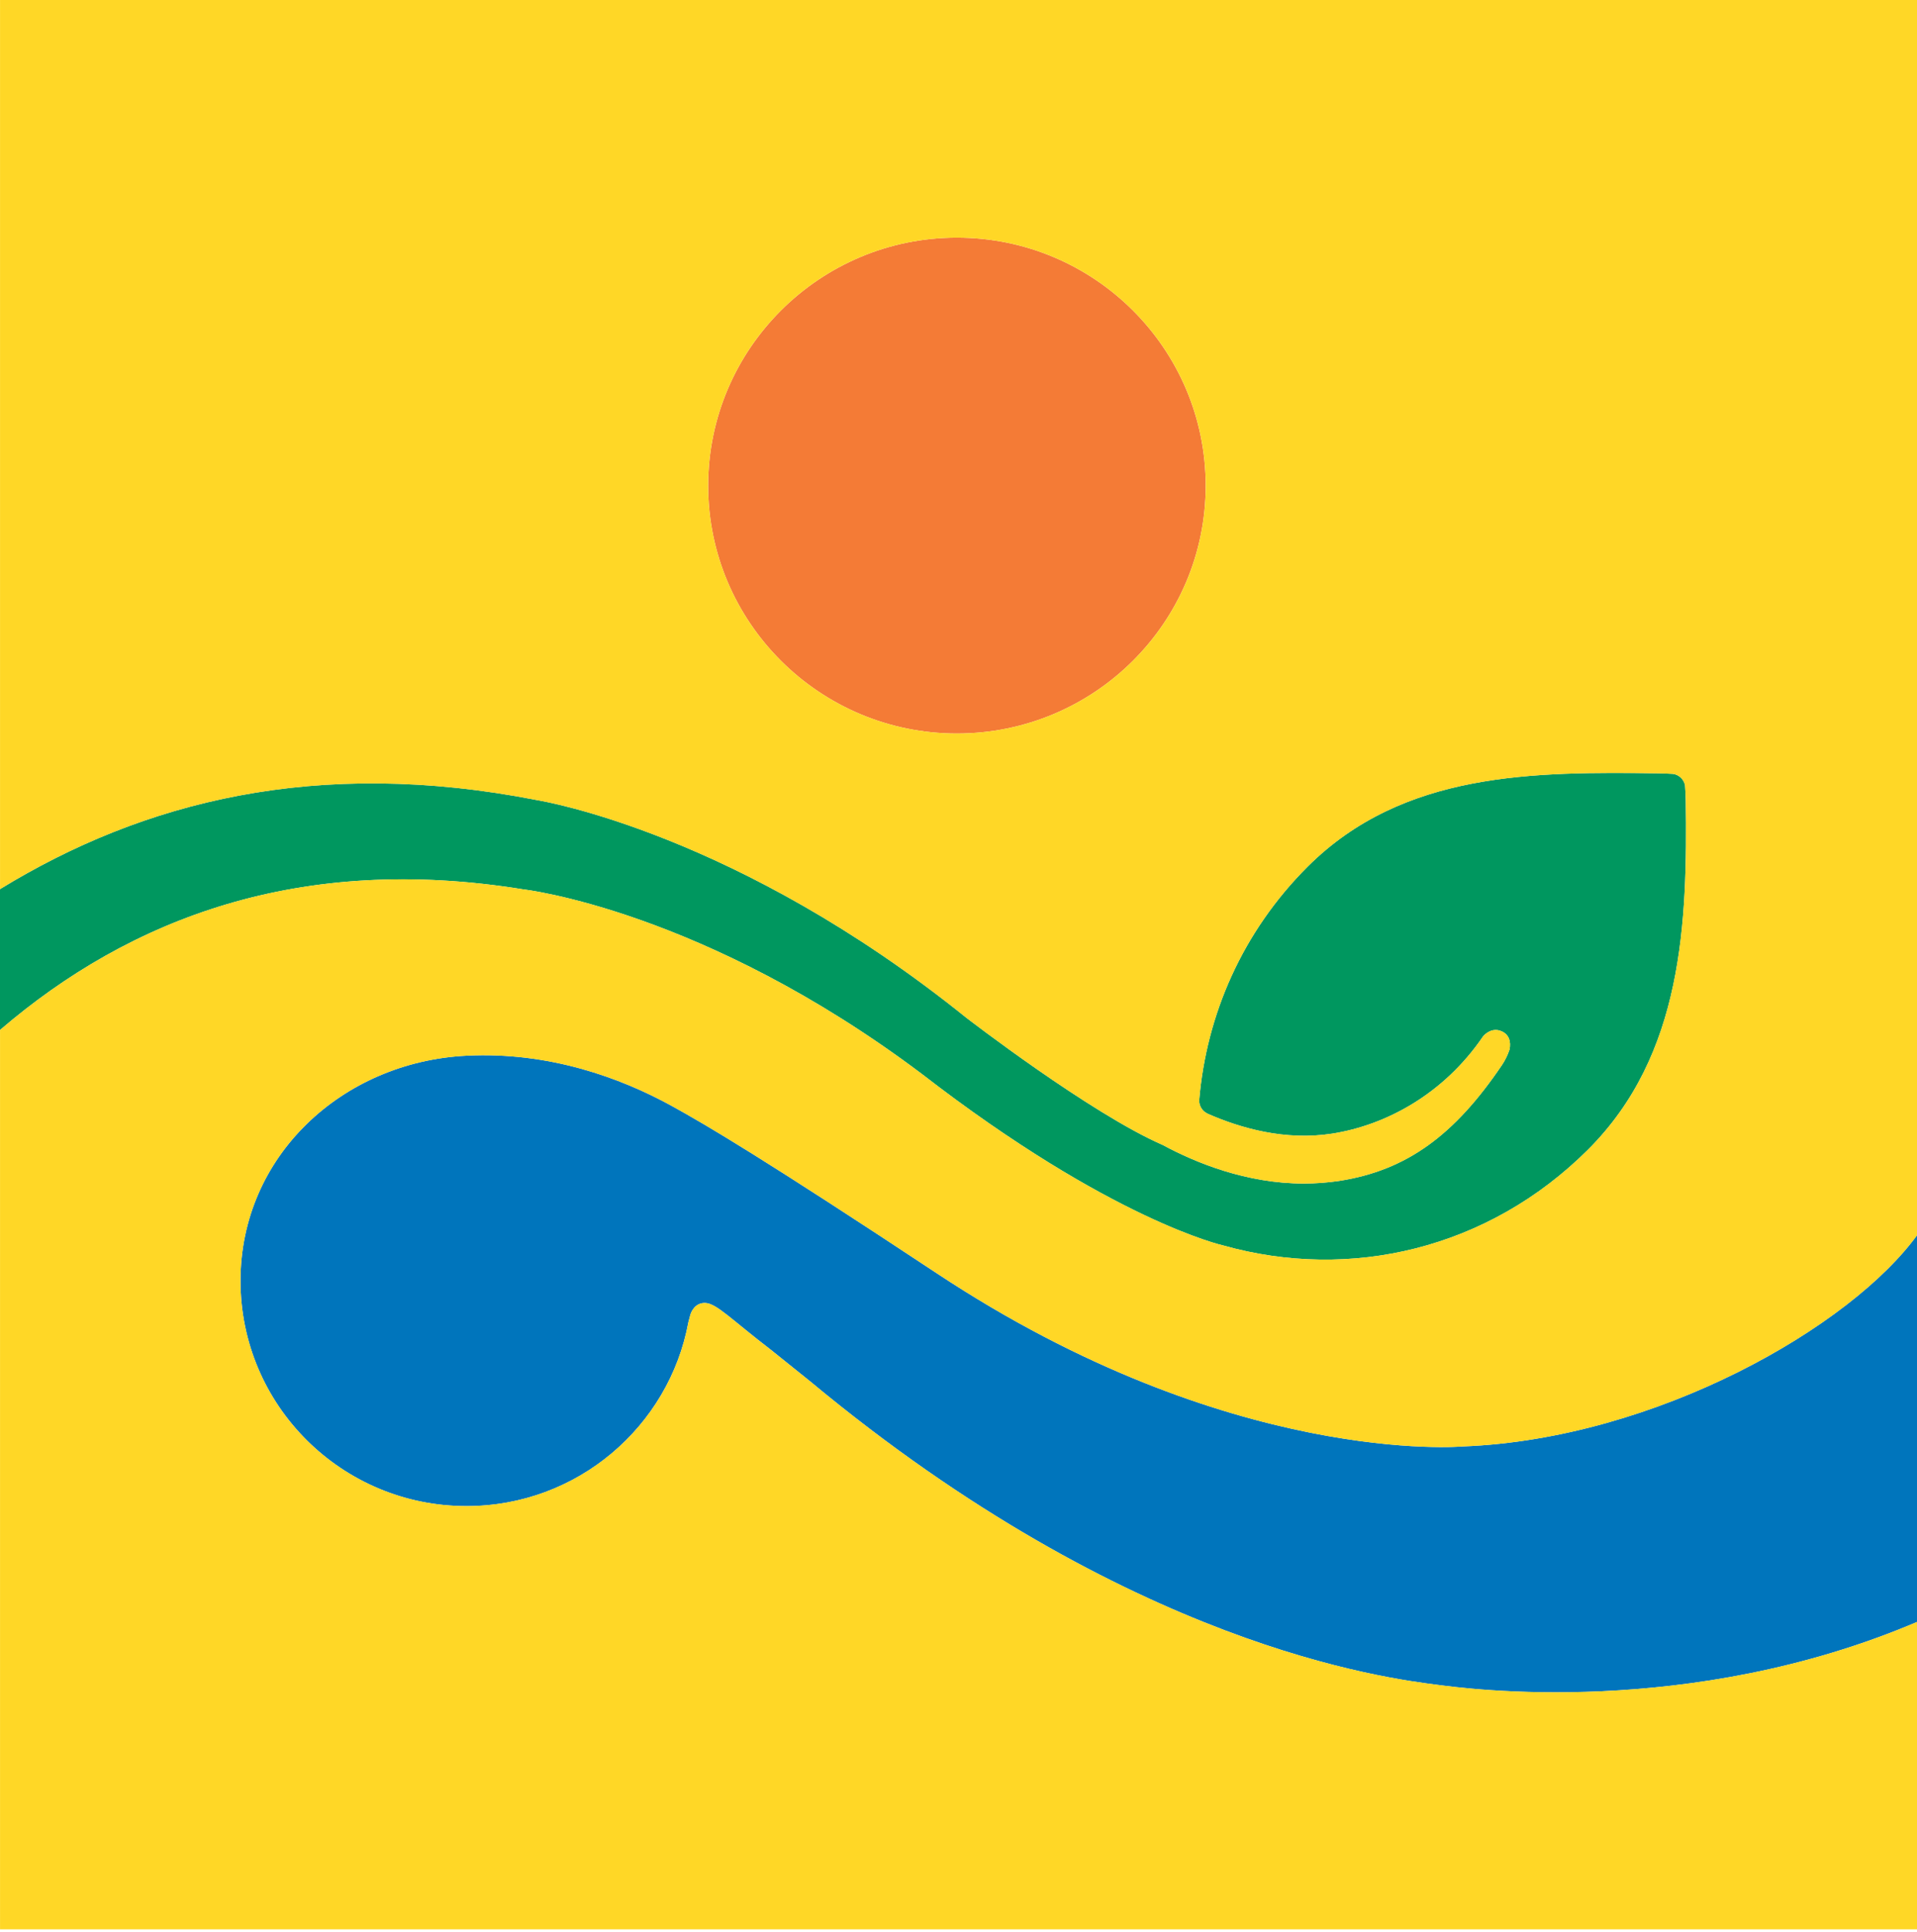 <?xml version="1.0" encoding="UTF-8"?>
<svg xmlns="http://www.w3.org/2000/svg" xmlns:xlink="http://www.w3.org/1999/xlink" width="251pt" height="253pt" viewBox="0 0 251 253" version="1.1">
<g id="surface1">
<path style=" stroke:none;fill-rule:nonzero;fill:rgb(95.686%,48.235%,21.176%);fill-opacity:1;" d="M 157.863 63.609 C 157.863 45.691 143.285 31.121 125.281 31.121 C 107.328 31.121 92.723 45.691 92.723 63.609 C 92.723 81.508 107.328 96.059 125.281 96.059 C 143.285 96.059 157.863 81.508 157.863 63.609 "/>
<path style=" stroke:none;fill-rule:nonzero;fill:rgb(0%,45.882%,73.725%);fill-opacity:1;" d="M 191.555 189.422 C 191.555 189.422 161.07 192.156 122.707 166.781 C 100.168 151.863 92.605 147.395 87.902 144.801 C 81.305 141.172 71.887 137.699 61.082 138.25 C 44.762 139.07 31.488 151.449 31.488 167.734 C 31.488 184.027 44.734 197.234 61.082 197.234 C 75.566 197.234 87.598 186.844 90.133 173.145 L 90.355 172.305 C 90.457 171.871 90.957 170.578 92.359 170.633 C 93.828 170.699 95.793 172.828 100.957 176.785 L 106.086 180.906 C 147.898 215.664 181.586 219.785 188.258 220.648 C 191.832 221.105 221.098 225.168 251.125 212.355 L 251.125 161.594 C 242.453 173.719 216.844 188.434 191.555 189.422 "/>
<path style=" stroke:none;fill-rule:nonzero;fill:rgb(0%,59.216%,37.255%);fill-opacity:1;" d="M 220.629 102.836 C 220.473 102.062 219.848 101.465 219.066 101.344 C 218.457 101.316 217.855 101.277 217.223 101.27 C 200.863 101.051 183.73 101.016 171.234 113.473 C 162.664 122.016 157.949 132.93 157.012 144.098 L 157.012 144.129 C 157.012 144.898 157.469 145.551 158.125 145.844 L 158.125 145.852 C 162.461 147.758 168.297 149.414 174.422 148.457 C 181.461 147.355 189.02 143.297 194.18 135.727 C 194.449 135.406 195.375 134.508 196.629 135.059 C 197.59 135.492 197.859 136.406 197.648 137.441 C 197.402 138.199 197.012 138.949 196.637 139.504 C 190.453 148.633 184.211 153.27 175.34 154.648 C 173.77 154.875 172.238 154.992 170.719 154.992 C 163.219 154.992 156.59 152.285 152.254 149.949 C 142.742 145.801 126.512 133.27 126.512 133.27 C 96.551 109.129 71.113 104.922 70.281 104.77 C 41.41 99.113 18.723 104.973 0 116.438 L 0 134.887 C 17.035 120.262 39.289 111.715 68.559 116.473 C 68.559 116.473 92.098 119.137 120.695 140.637 C 145.5 159.836 160.152 163.102 160.152 163.102 C 176.781 167.785 194.824 163.605 207.91 150.57 C 220.395 138.121 220.945 120.75 220.723 104.754 C 220.715 104.094 220.668 103.465 220.629 102.836 "/>
<path style=" stroke:none;fill-rule:nonzero;fill:rgb(100%,84.314%,14.902%);fill-opacity:1;" d="M 125.281 96.059 C 107.324 96.059 92.723 81.504 92.723 63.609 C 92.723 45.691 107.324 31.121 125.281 31.121 C 143.285 31.121 157.867 45.691 157.867 63.609 C 157.867 81.504 143.285 96.059 125.281 96.059 M 61.086 138.25 C 71.887 137.699 81.309 141.172 87.906 144.801 C 92.609 147.391 100.164 151.863 122.711 166.777 C 161.07 192.156 191.555 189.418 191.555 189.418 C 216.844 188.438 242.453 173.719 251.129 161.594 L 251.129 0 L 0.004 0 L 0.004 116.434 C 18.723 104.973 41.414 99.113 70.277 104.773 C 71.113 104.922 96.547 109.129 126.512 133.273 C 126.512 133.273 142.746 145.801 152.254 149.949 C 156.59 152.285 163.219 154.992 170.723 154.992 C 172.238 154.992 173.77 154.879 175.344 154.648 C 184.215 153.273 190.457 148.637 196.633 139.508 C 197.016 138.953 197.402 138.199 197.652 137.441 C 197.859 136.406 197.59 135.492 196.625 135.059 C 195.375 134.508 194.453 135.406 194.18 135.73 C 189.02 143.301 181.465 147.355 174.422 148.457 C 168.301 149.414 162.457 147.758 158.121 145.848 L 158.121 145.84 C 157.469 145.551 157.012 144.898 157.012 144.129 L 157.012 144.102 C 157.945 132.93 162.664 122.02 171.234 113.477 C 183.734 101.012 200.863 101.051 217.223 101.273 C 217.855 101.281 218.457 101.316 219.07 101.344 C 219.848 101.465 220.469 102.066 220.629 102.836 C 220.664 103.465 220.715 104.094 220.723 104.758 C 220.945 120.75 220.395 138.121 207.91 150.57 C 194.82 163.609 176.781 167.785 160.152 163.098 C 160.152 163.098 145.5 159.832 120.691 140.633 C 92.098 119.137 68.559 116.477 68.559 116.477 C 39.293 111.715 17.035 120.262 0.004 134.887 L 0.004 252.66 L 251.129 252.66 L 251.129 212.355 C 221.094 225.172 191.836 221.105 188.254 220.648 C 181.59 219.785 147.898 215.664 106.086 180.906 L 100.953 176.785 C 95.797 172.828 93.828 170.699 92.359 170.637 C 90.961 170.578 90.457 171.867 90.355 172.309 L 90.137 173.141 C 87.602 186.84 75.566 197.234 61.086 197.234 C 44.738 197.234 31.488 184.027 31.488 167.738 C 31.488 151.449 44.762 139.07 61.086 138.25 "/>
</g>
</svg>
